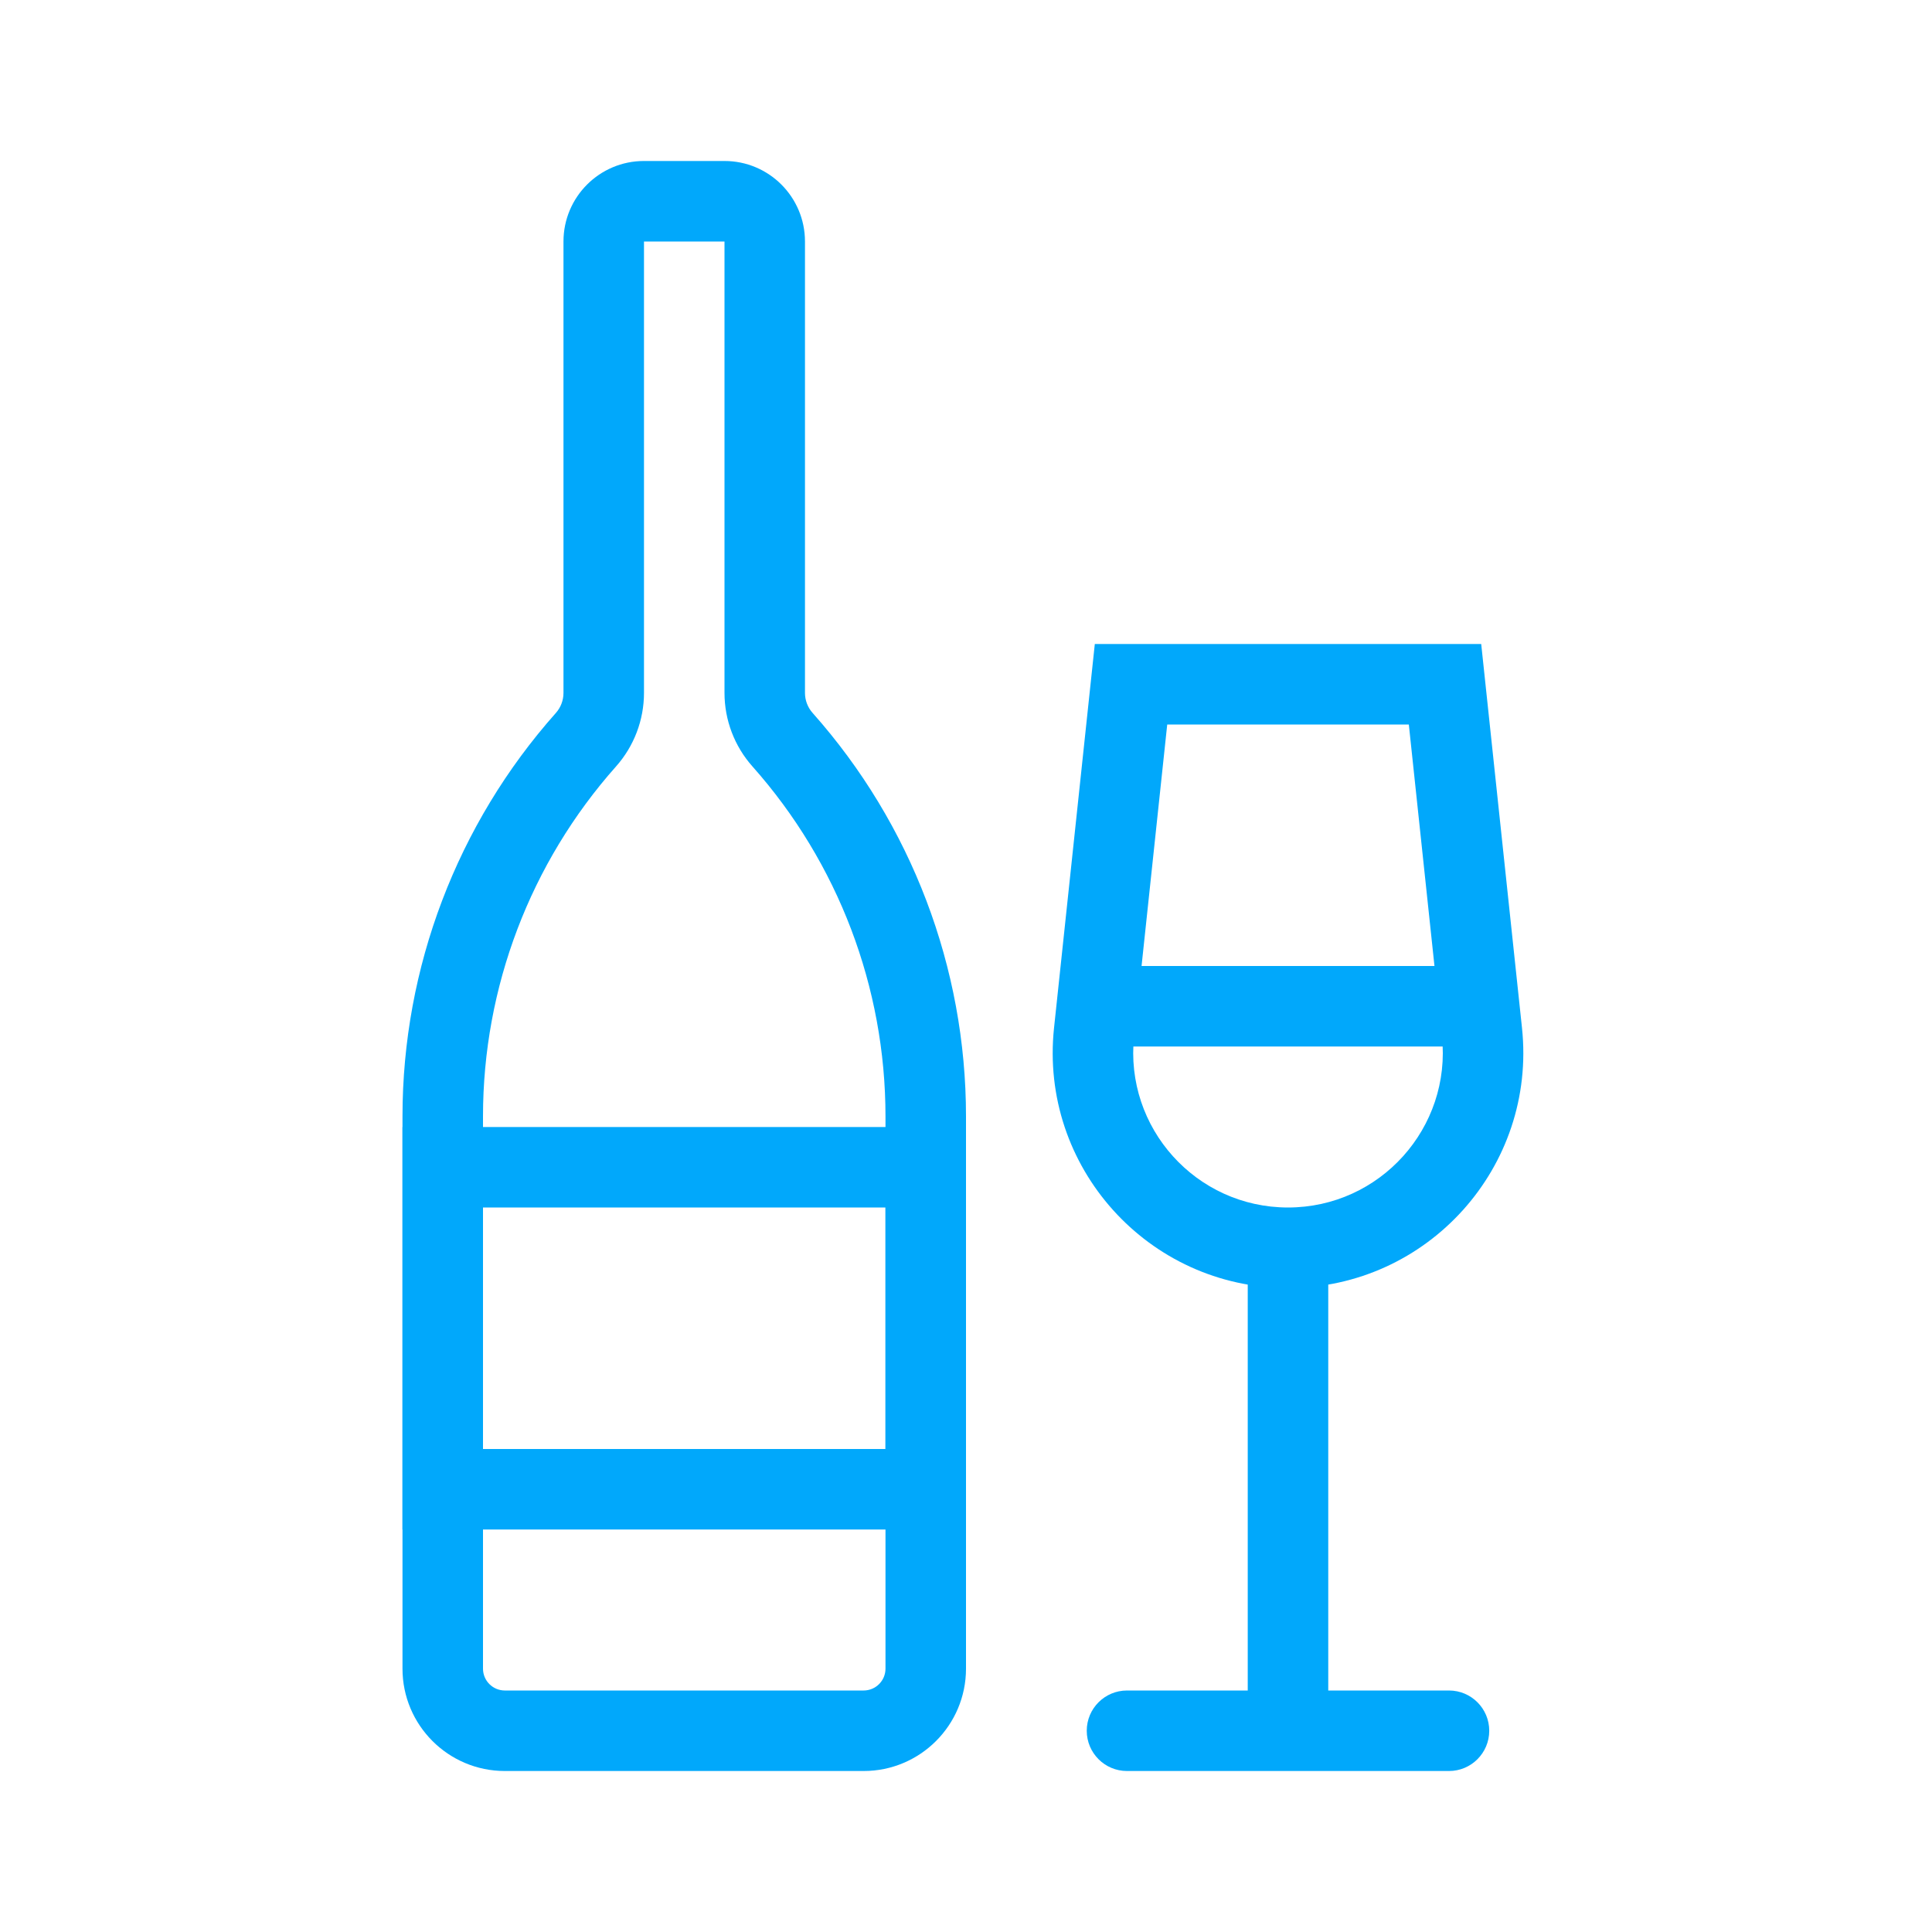 <?xml version="1.0" encoding="UTF-8"?> <svg xmlns="http://www.w3.org/2000/svg" width="58" height="58" viewBox="0 0 58 58" fill="none"><path fill-rule="evenodd" clip-rule="evenodd" d="M21.75 7.25H19.333V20.802C19.333 21.615 19.034 22.401 18.494 23.009C15.921 25.903 14.5 29.642 14.5 33.514V50.094C14.5 50.456 14.793 50.75 15.156 50.75H25.927C26.289 50.75 26.583 50.456 26.583 50.094V33.514C26.583 29.642 25.162 25.903 22.589 23.009C22.048 22.401 21.75 21.615 21.75 20.802V7.25ZM21.75 4.833C23.084 4.833 24.166 5.915 24.166 7.25V20.802C24.166 21.023 24.248 21.238 24.395 21.403C27.361 24.74 29 29.05 29 33.514V50.094C29 51.791 27.624 53.167 25.927 53.167H15.156C13.459 53.167 12.083 51.791 12.083 50.094V33.514C12.083 29.05 13.721 24.74 16.688 21.403C16.835 21.238 16.916 21.023 16.916 20.802V7.25C16.916 5.915 17.998 4.833 19.333 4.833H21.75Z" fill="#01A8FB"></path><path fill-rule="evenodd" clip-rule="evenodd" d="M26.583 36.25H14.5V43.5H26.583V36.25ZM12.083 33.834V45.917H29V33.834H12.083Z" fill="#01A8FB"></path><path fill-rule="evenodd" clip-rule="evenodd" d="M35.041 21.75L34.046 31.112C33.754 33.857 35.906 36.25 38.667 36.25C41.428 36.25 43.58 33.857 43.288 31.112L42.294 21.75H35.041ZM44.467 19.334H32.867L31.643 30.857C31.199 35.03 34.471 38.667 38.667 38.667C42.864 38.667 46.135 35.03 45.691 30.857L44.467 19.334Z" fill="#01A8FB"></path><path fill-rule="evenodd" clip-rule="evenodd" d="M37.458 51.959V37.459H39.875V51.959H37.458Z" fill="#01A8FB"></path><path fill-rule="evenodd" clip-rule="evenodd" d="M32.625 51.958C32.625 51.291 33.166 50.75 33.833 50.75H43.5C44.167 50.75 44.708 51.291 44.708 51.958C44.708 52.626 44.167 53.167 43.5 53.167H33.833C33.166 53.167 32.625 52.626 32.625 51.958Z" fill="#01A8FB"></path><path fill-rule="evenodd" clip-rule="evenodd" d="M44.105 31.417H33.23V29H44.105V31.417Z" fill="#01A8FB"></path></svg> 